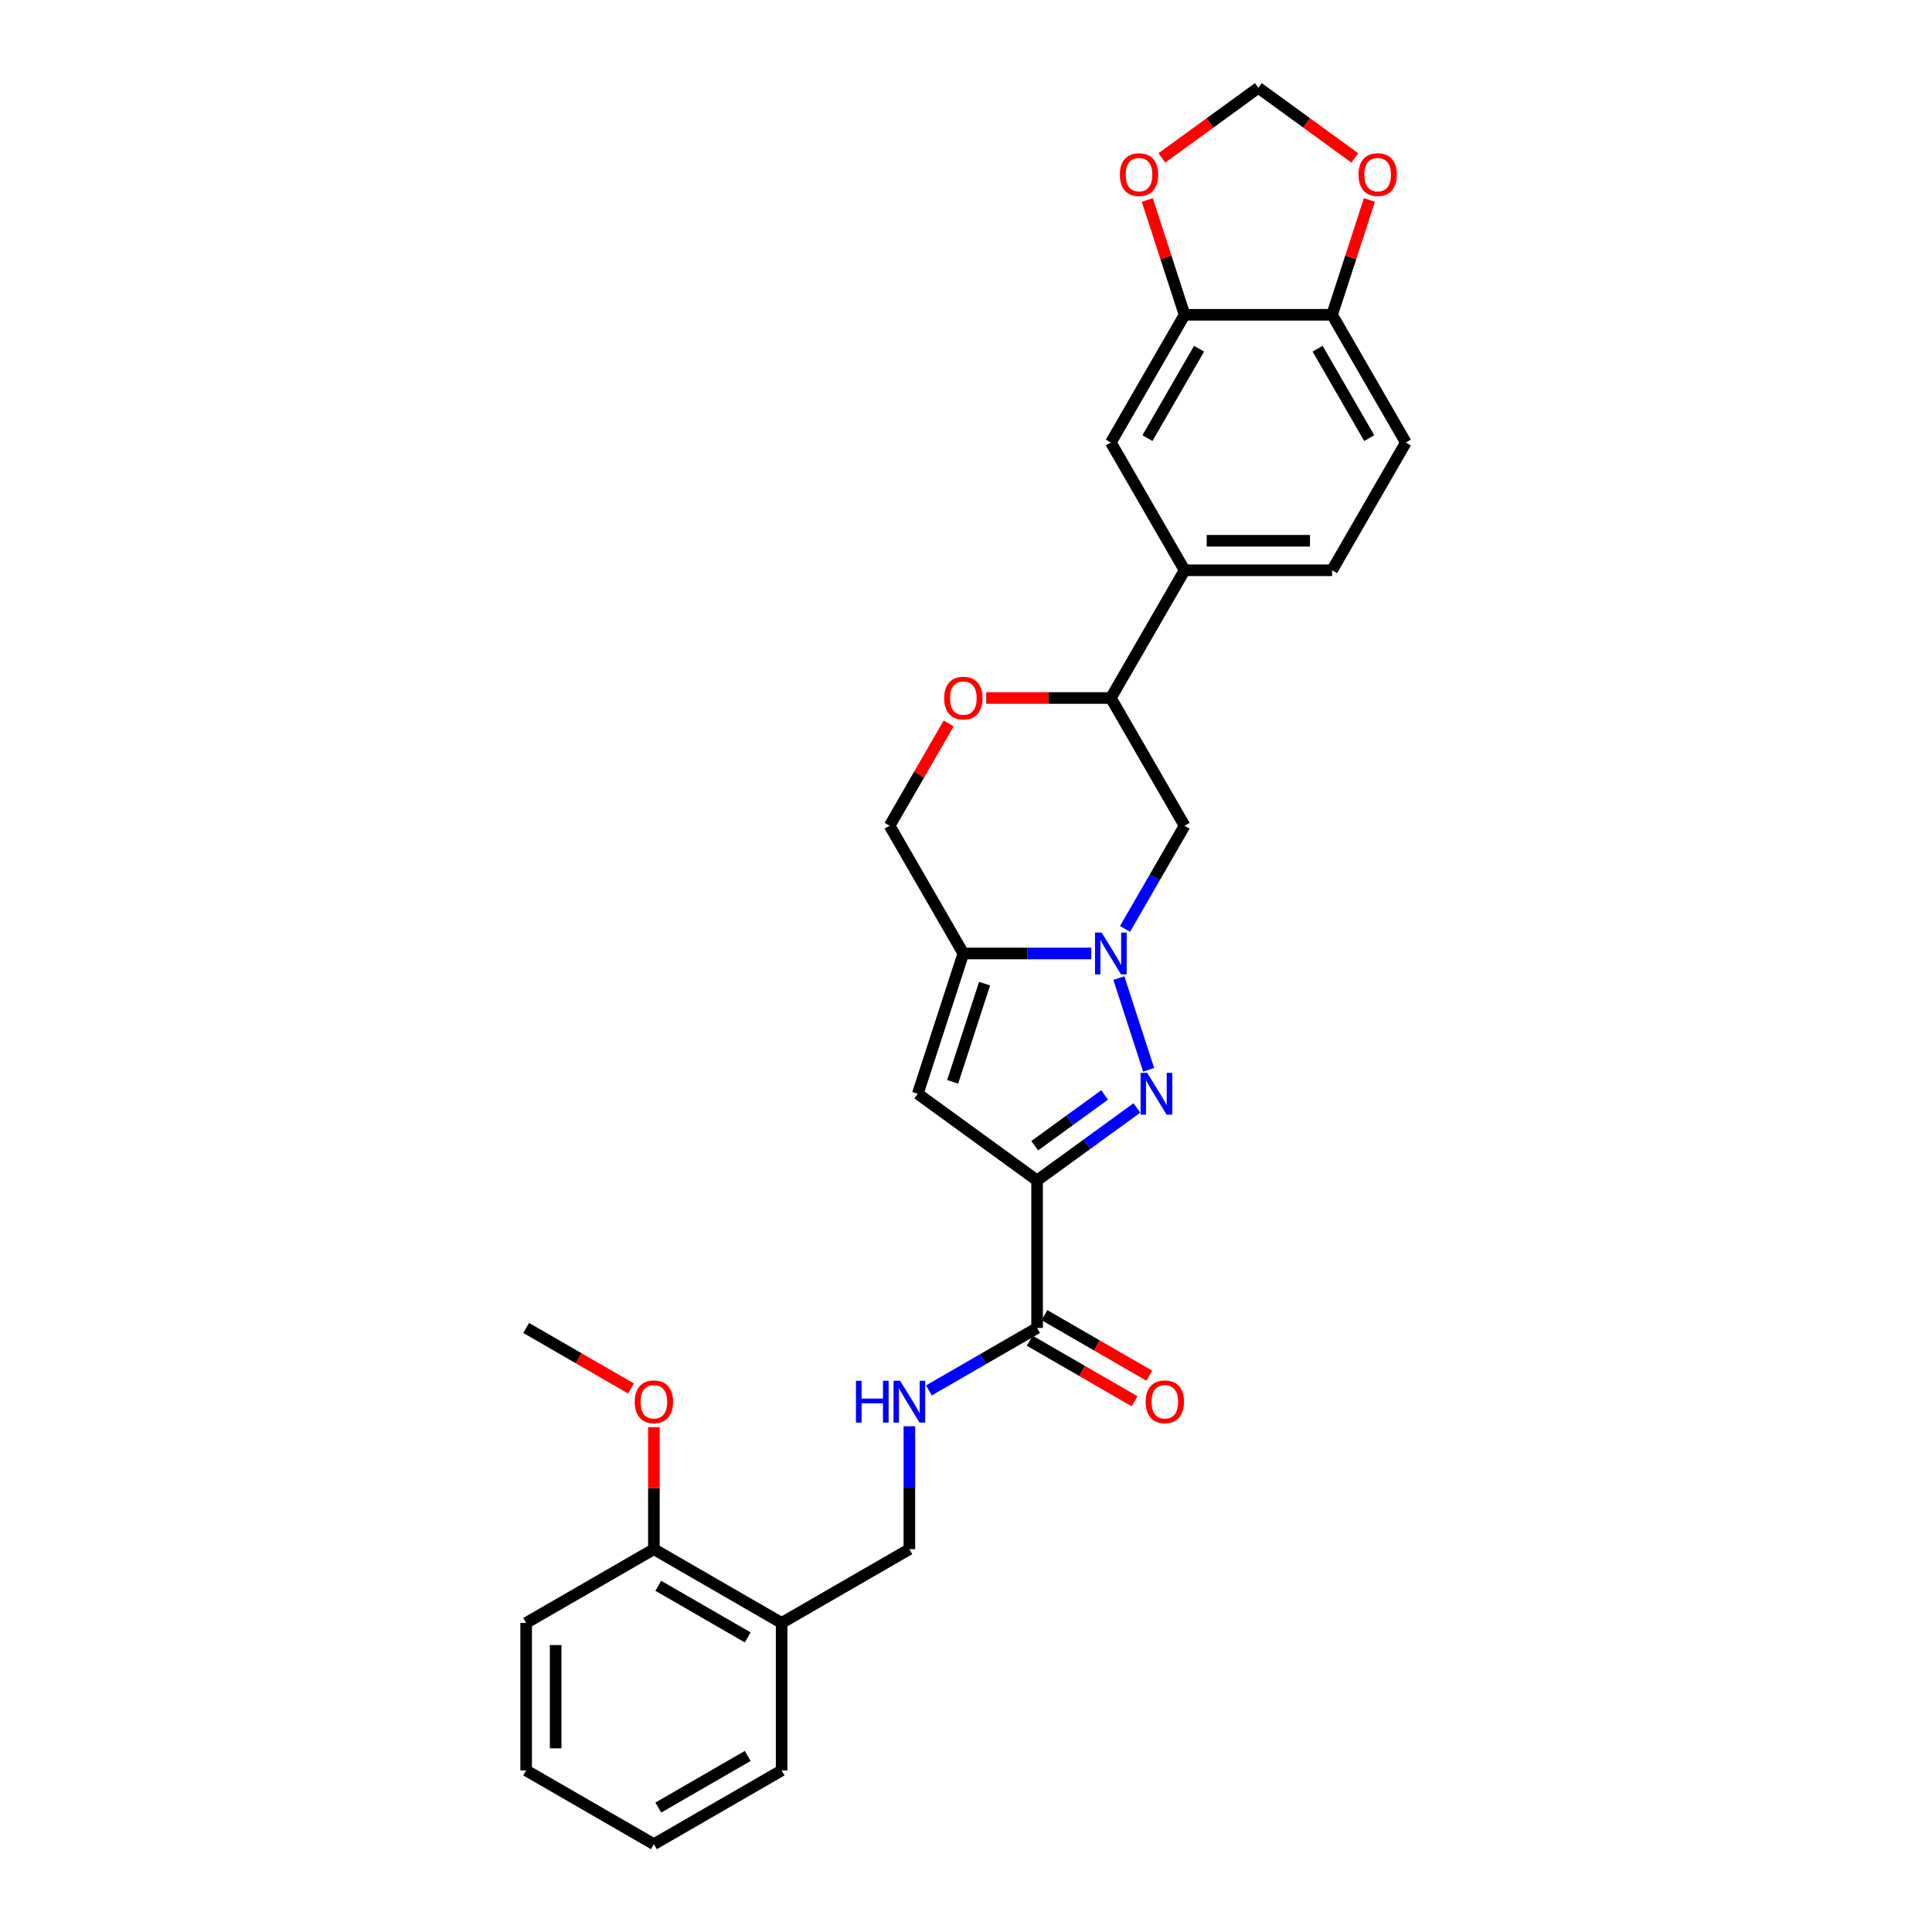 <?xml version='1.0' encoding='iso-8859-1'?>
<svg version='1.1' baseProfile='full'
              xmlns='http://www.w3.org/2000/svg'
                      xmlns:rdkit='http://www.rdkit.org/xml'
                      xmlns:xlink='http://www.w3.org/1999/xlink'
                  xml:space='preserve'
width='1000px' height='1000px' viewBox='0 0 1000 1000'>
<!-- END OF HEADER -->
<rect style='opacity:1.0;fill:#FFFFFF;stroke:none' width='1000' height='1000' x='0' y='0'> </rect>
<path class='bond-1' d='M 579.106,506.235 L 594.541,553.739' style='fill:none;fill-rule:evenodd;stroke:#0000FF;stroke-width:6px;stroke-linecap:butt;stroke-linejoin:miter;stroke-opacity:1' />
<path class='bond-2' d='M 564.866,493.516 L 531.748,493.516' style='fill:none;fill-rule:evenodd;stroke:#0000FF;stroke-width:6px;stroke-linecap:butt;stroke-linejoin:miter;stroke-opacity:1' />
<path class='bond-2' d='M 531.748,493.516 L 498.63,493.516' style='fill:none;fill-rule:evenodd;stroke:#000000;stroke-width:6px;stroke-linecap:butt;stroke-linejoin:miter;stroke-opacity:1' />
<path class='bond-5' d='M 582.317,480.797 L 597.731,454.098' style='fill:none;fill-rule:evenodd;stroke:#0000FF;stroke-width:6px;stroke-linecap:butt;stroke-linejoin:miter;stroke-opacity:1' />
<path class='bond-5' d='M 597.731,454.098 L 613.146,427.4' style='fill:none;fill-rule:evenodd;stroke:#000000;stroke-width:6px;stroke-linecap:butt;stroke-linejoin:miter;stroke-opacity:1' />
<path class='bond-0' d='M 536.802,610.997 L 562.63,592.232' style='fill:none;fill-rule:evenodd;stroke:#000000;stroke-width:6px;stroke-linecap:butt;stroke-linejoin:miter;stroke-opacity:1' />
<path class='bond-0' d='M 562.63,592.232 L 588.457,573.467' style='fill:none;fill-rule:evenodd;stroke:#0000FF;stroke-width:6px;stroke-linecap:butt;stroke-linejoin:miter;stroke-opacity:1' />
<path class='bond-0' d='M 535.575,593.015 L 553.655,579.879' style='fill:none;fill-rule:evenodd;stroke:#000000;stroke-width:6px;stroke-linecap:butt;stroke-linejoin:miter;stroke-opacity:1' />
<path class='bond-0' d='M 553.655,579.879 L 571.734,566.744' style='fill:none;fill-rule:evenodd;stroke:#0000FF;stroke-width:6px;stroke-linecap:butt;stroke-linejoin:miter;stroke-opacity:1' />
<path class='bond-4' d='M 536.802,610.997 L 536.802,687.341' style='fill:none;fill-rule:evenodd;stroke:#000000;stroke-width:6px;stroke-linecap:butt;stroke-linejoin:miter;stroke-opacity:1' />
<path class='bond-30' d='M 536.802,610.997 L 475.038,566.123' style='fill:none;fill-rule:evenodd;stroke:#000000;stroke-width:6px;stroke-linecap:butt;stroke-linejoin:miter;stroke-opacity:1' />
<path class='bond-3' d='M 498.63,493.516 L 475.038,566.123' style='fill:none;fill-rule:evenodd;stroke:#000000;stroke-width:6px;stroke-linecap:butt;stroke-linejoin:miter;stroke-opacity:1' />
<path class='bond-3' d='M 509.612,509.125 L 493.098,559.95' style='fill:none;fill-rule:evenodd;stroke:#000000;stroke-width:6px;stroke-linecap:butt;stroke-linejoin:miter;stroke-opacity:1' />
<path class='bond-12' d='M 498.63,493.516 L 460.458,427.4' style='fill:none;fill-rule:evenodd;stroke:#000000;stroke-width:6px;stroke-linecap:butt;stroke-linejoin:miter;stroke-opacity:1' />
<path class='bond-10' d='M 536.802,687.341 L 508.798,703.509' style='fill:none;fill-rule:evenodd;stroke:#000000;stroke-width:6px;stroke-linecap:butt;stroke-linejoin:miter;stroke-opacity:1' />
<path class='bond-10' d='M 508.798,703.509 L 480.794,719.677' style='fill:none;fill-rule:evenodd;stroke:#0000FF;stroke-width:6px;stroke-linecap:butt;stroke-linejoin:miter;stroke-opacity:1' />
<path class='bond-19' d='M 532.985,693.953 L 560.126,709.623' style='fill:none;fill-rule:evenodd;stroke:#000000;stroke-width:6px;stroke-linecap:butt;stroke-linejoin:miter;stroke-opacity:1' />
<path class='bond-19' d='M 560.126,709.623 L 587.267,725.293' style='fill:none;fill-rule:evenodd;stroke:#FF0000;stroke-width:6px;stroke-linecap:butt;stroke-linejoin:miter;stroke-opacity:1' />
<path class='bond-19' d='M 540.619,680.73 L 567.76,696.4' style='fill:none;fill-rule:evenodd;stroke:#000000;stroke-width:6px;stroke-linecap:butt;stroke-linejoin:miter;stroke-opacity:1' />
<path class='bond-19' d='M 567.76,696.4 L 594.902,712.07' style='fill:none;fill-rule:evenodd;stroke:#FF0000;stroke-width:6px;stroke-linecap:butt;stroke-linejoin:miter;stroke-opacity:1' />
<path class='bond-7' d='M 613.146,427.4 L 574.974,361.284' style='fill:none;fill-rule:evenodd;stroke:#000000;stroke-width:6px;stroke-linecap:butt;stroke-linejoin:miter;stroke-opacity:1' />
<path class='bond-6' d='M 510.463,361.284 L 542.718,361.284' style='fill:none;fill-rule:evenodd;stroke:#FF0000;stroke-width:6px;stroke-linecap:butt;stroke-linejoin:miter;stroke-opacity:1' />
<path class='bond-6' d='M 542.718,361.284 L 574.974,361.284' style='fill:none;fill-rule:evenodd;stroke:#000000;stroke-width:6px;stroke-linecap:butt;stroke-linejoin:miter;stroke-opacity:1' />
<path class='bond-29' d='M 491.022,374.461 L 475.74,400.93' style='fill:none;fill-rule:evenodd;stroke:#FF0000;stroke-width:6px;stroke-linecap:butt;stroke-linejoin:miter;stroke-opacity:1' />
<path class='bond-29' d='M 475.74,400.93 L 460.458,427.4' style='fill:none;fill-rule:evenodd;stroke:#000000;stroke-width:6px;stroke-linecap:butt;stroke-linejoin:miter;stroke-opacity:1' />
<path class='bond-9' d='M 574.974,361.284 L 613.146,295.168' style='fill:none;fill-rule:evenodd;stroke:#000000;stroke-width:6px;stroke-linecap:butt;stroke-linejoin:miter;stroke-opacity:1' />
<path class='bond-8' d='M 613.146,162.936 L 574.974,229.052' style='fill:none;fill-rule:evenodd;stroke:#000000;stroke-width:6px;stroke-linecap:butt;stroke-linejoin:miter;stroke-opacity:1' />
<path class='bond-8' d='M 620.643,180.488 L 593.923,226.769' style='fill:none;fill-rule:evenodd;stroke:#000000;stroke-width:6px;stroke-linecap:butt;stroke-linejoin:miter;stroke-opacity:1' />
<path class='bond-15' d='M 613.146,162.936 L 603.491,133.221' style='fill:none;fill-rule:evenodd;stroke:#000000;stroke-width:6px;stroke-linecap:butt;stroke-linejoin:miter;stroke-opacity:1' />
<path class='bond-15' d='M 603.491,133.221 L 593.836,103.505' style='fill:none;fill-rule:evenodd;stroke:#FF0000;stroke-width:6px;stroke-linecap:butt;stroke-linejoin:miter;stroke-opacity:1' />
<path class='bond-31' d='M 613.146,162.936 L 689.49,162.936' style='fill:none;fill-rule:evenodd;stroke:#000000;stroke-width:6px;stroke-linecap:butt;stroke-linejoin:miter;stroke-opacity:1' />
<path class='bond-11' d='M 613.146,295.168 L 574.974,229.052' style='fill:none;fill-rule:evenodd;stroke:#000000;stroke-width:6px;stroke-linecap:butt;stroke-linejoin:miter;stroke-opacity:1' />
<path class='bond-21' d='M 613.146,295.168 L 689.49,295.168' style='fill:none;fill-rule:evenodd;stroke:#000000;stroke-width:6px;stroke-linecap:butt;stroke-linejoin:miter;stroke-opacity:1' />
<path class='bond-21' d='M 624.597,279.899 L 678.038,279.899' style='fill:none;fill-rule:evenodd;stroke:#000000;stroke-width:6px;stroke-linecap:butt;stroke-linejoin:miter;stroke-opacity:1' />
<path class='bond-18' d='M 470.686,738.232 L 470.686,770.045' style='fill:none;fill-rule:evenodd;stroke:#0000FF;stroke-width:6px;stroke-linecap:butt;stroke-linejoin:miter;stroke-opacity:1' />
<path class='bond-18' d='M 470.686,770.045 L 470.686,801.857' style='fill:none;fill-rule:evenodd;stroke:#000000;stroke-width:6px;stroke-linecap:butt;stroke-linejoin:miter;stroke-opacity:1' />
<path class='bond-13' d='M 689.49,162.936 L 727.662,229.052' style='fill:none;fill-rule:evenodd;stroke:#000000;stroke-width:6px;stroke-linecap:butt;stroke-linejoin:miter;stroke-opacity:1' />
<path class='bond-13' d='M 681.993,180.488 L 708.713,226.769' style='fill:none;fill-rule:evenodd;stroke:#000000;stroke-width:6px;stroke-linecap:butt;stroke-linejoin:miter;stroke-opacity:1' />
<path class='bond-16' d='M 689.49,162.936 L 699.145,133.221' style='fill:none;fill-rule:evenodd;stroke:#000000;stroke-width:6px;stroke-linecap:butt;stroke-linejoin:miter;stroke-opacity:1' />
<path class='bond-16' d='M 699.145,133.221 L 708.8,103.505' style='fill:none;fill-rule:evenodd;stroke:#FF0000;stroke-width:6px;stroke-linecap:butt;stroke-linejoin:miter;stroke-opacity:1' />
<path class='bond-14' d='M 404.57,840.029 L 470.686,801.857' style='fill:none;fill-rule:evenodd;stroke:#000000;stroke-width:6px;stroke-linecap:butt;stroke-linejoin:miter;stroke-opacity:1' />
<path class='bond-20' d='M 404.57,840.029 L 338.454,801.857' style='fill:none;fill-rule:evenodd;stroke:#000000;stroke-width:6px;stroke-linecap:butt;stroke-linejoin:miter;stroke-opacity:1' />
<path class='bond-20' d='M 387.018,847.527 L 340.737,820.806' style='fill:none;fill-rule:evenodd;stroke:#000000;stroke-width:6px;stroke-linecap:butt;stroke-linejoin:miter;stroke-opacity:1' />
<path class='bond-24' d='M 404.57,840.029 L 404.57,916.373' style='fill:none;fill-rule:evenodd;stroke:#000000;stroke-width:6px;stroke-linecap:butt;stroke-linejoin:miter;stroke-opacity:1' />
<path class='bond-17' d='M 601.388,81.731 L 626.353,63.593' style='fill:none;fill-rule:evenodd;stroke:#FF0000;stroke-width:6px;stroke-linecap:butt;stroke-linejoin:miter;stroke-opacity:1' />
<path class='bond-17' d='M 626.353,63.593 L 651.318,45.455' style='fill:none;fill-rule:evenodd;stroke:#000000;stroke-width:6px;stroke-linecap:butt;stroke-linejoin:miter;stroke-opacity:1' />
<path class='bond-32' d='M 701.248,81.731 L 676.283,63.593' style='fill:none;fill-rule:evenodd;stroke:#FF0000;stroke-width:6px;stroke-linecap:butt;stroke-linejoin:miter;stroke-opacity:1' />
<path class='bond-32' d='M 676.283,63.593 L 651.318,45.455' style='fill:none;fill-rule:evenodd;stroke:#000000;stroke-width:6px;stroke-linecap:butt;stroke-linejoin:miter;stroke-opacity:1' />
<path class='bond-23' d='M 338.454,801.857 L 338.454,770.274' style='fill:none;fill-rule:evenodd;stroke:#000000;stroke-width:6px;stroke-linecap:butt;stroke-linejoin:miter;stroke-opacity:1' />
<path class='bond-23' d='M 338.454,770.274 L 338.454,738.69' style='fill:none;fill-rule:evenodd;stroke:#FF0000;stroke-width:6px;stroke-linecap:butt;stroke-linejoin:miter;stroke-opacity:1' />
<path class='bond-25' d='M 338.454,801.857 L 272.338,840.029' style='fill:none;fill-rule:evenodd;stroke:#000000;stroke-width:6px;stroke-linecap:butt;stroke-linejoin:miter;stroke-opacity:1' />
<path class='bond-22' d='M 689.49,295.168 L 727.662,229.052' style='fill:none;fill-rule:evenodd;stroke:#000000;stroke-width:6px;stroke-linecap:butt;stroke-linejoin:miter;stroke-opacity:1' />
<path class='bond-26' d='M 326.621,718.681 L 299.479,703.011' style='fill:none;fill-rule:evenodd;stroke:#FF0000;stroke-width:6px;stroke-linecap:butt;stroke-linejoin:miter;stroke-opacity:1' />
<path class='bond-26' d='M 299.479,703.011 L 272.338,687.341' style='fill:none;fill-rule:evenodd;stroke:#000000;stroke-width:6px;stroke-linecap:butt;stroke-linejoin:miter;stroke-opacity:1' />
<path class='bond-27' d='M 404.57,916.373 L 338.454,954.545' style='fill:none;fill-rule:evenodd;stroke:#000000;stroke-width:6px;stroke-linecap:butt;stroke-linejoin:miter;stroke-opacity:1' />
<path class='bond-27' d='M 387.018,908.876 L 340.737,935.596' style='fill:none;fill-rule:evenodd;stroke:#000000;stroke-width:6px;stroke-linecap:butt;stroke-linejoin:miter;stroke-opacity:1' />
<path class='bond-33' d='M 272.338,840.029 L 272.338,916.373' style='fill:none;fill-rule:evenodd;stroke:#000000;stroke-width:6px;stroke-linecap:butt;stroke-linejoin:miter;stroke-opacity:1' />
<path class='bond-33' d='M 287.607,851.481 L 287.607,904.922' style='fill:none;fill-rule:evenodd;stroke:#000000;stroke-width:6px;stroke-linecap:butt;stroke-linejoin:miter;stroke-opacity:1' />
<path class='bond-28' d='M 338.454,954.545 L 272.338,916.373' style='fill:none;fill-rule:evenodd;stroke:#000000;stroke-width:6px;stroke-linecap:butt;stroke-linejoin:miter;stroke-opacity:1' />
<path  class='atom-0' d='M 570.195 482.705
L 577.279 494.157
Q 577.982 495.287, 579.112 497.333
Q 580.242 499.379, 580.303 499.501
L 580.303 482.705
L 583.173 482.705
L 583.173 504.326
L 580.211 504.326
L 572.607 491.805
Q 571.722 490.34, 570.775 488.66
Q 569.859 486.981, 569.584 486.461
L 569.584 504.326
L 566.774 504.326
L 566.774 482.705
L 570.195 482.705
' fill='#0000FF'/>
<path  class='atom-2' d='M 593.786 555.313
L 600.871 566.764
Q 601.573 567.894, 602.703 569.94
Q 603.833 571.986, 603.894 572.109
L 603.894 555.313
L 606.765 555.313
L 606.765 576.933
L 603.803 576.933
L 596.199 564.413
Q 595.313 562.947, 594.366 561.268
Q 593.45 559.588, 593.175 559.069
L 593.175 576.933
L 590.366 576.933
L 590.366 555.313
L 593.786 555.313
' fill='#0000FF'/>
<path  class='atom-7' d='M 488.705 361.345
Q 488.705 356.153, 491.27 353.252
Q 493.835 350.351, 498.63 350.351
Q 503.424 350.351, 505.989 353.252
Q 508.554 356.153, 508.554 361.345
Q 508.554 366.597, 505.959 369.59
Q 503.363 372.552, 498.63 372.552
Q 493.866 372.552, 491.27 369.59
Q 488.705 366.628, 488.705 361.345
M 498.63 370.109
Q 501.928 370.109, 503.699 367.91
Q 505.501 365.681, 505.501 361.345
Q 505.501 357.1, 503.699 354.962
Q 501.928 352.794, 498.63 352.794
Q 495.332 352.794, 493.53 354.932
Q 491.759 357.07, 491.759 361.345
Q 491.759 365.712, 493.53 367.91
Q 495.332 370.109, 498.63 370.109
' fill='#FF0000'/>
<path  class='atom-11' d='M 443.034 714.703
L 445.966 714.703
L 445.966 723.895
L 457.02 723.895
L 457.02 714.703
L 459.952 714.703
L 459.952 736.324
L 457.02 736.324
L 457.02 726.338
L 445.966 726.338
L 445.966 736.324
L 443.034 736.324
L 443.034 714.703
' fill='#0000FF'/>
<path  class='atom-11' d='M 465.907 714.703
L 472.991 726.154
Q 473.694 727.284, 474.824 729.33
Q 475.954 731.376, 476.015 731.499
L 476.015 714.703
L 478.885 714.703
L 478.885 736.324
L 475.923 736.324
L 468.319 723.803
Q 467.434 722.337, 466.487 720.658
Q 465.571 718.978, 465.296 718.459
L 465.296 736.324
L 462.486 736.324
L 462.486 714.703
L 465.907 714.703
' fill='#0000FF'/>
<path  class='atom-16' d='M 579.629 90.389
Q 579.629 85.198, 582.195 82.297
Q 584.76 79.396, 589.554 79.396
Q 594.349 79.396, 596.914 82.297
Q 599.479 85.198, 599.479 90.389
Q 599.479 95.642, 596.883 98.635
Q 594.288 101.597, 589.554 101.597
Q 584.79 101.597, 582.195 98.635
Q 579.629 95.673, 579.629 90.389
M 589.554 99.154
Q 592.852 99.154, 594.623 96.955
Q 596.425 94.726, 596.425 90.389
Q 596.425 86.145, 594.623 84.007
Q 592.852 81.839, 589.554 81.839
Q 586.256 81.839, 584.454 83.977
Q 582.683 86.114, 582.683 90.389
Q 582.683 94.756, 584.454 96.955
Q 586.256 99.154, 589.554 99.154
' fill='#FF0000'/>
<path  class='atom-17' d='M 703.157 90.389
Q 703.157 85.198, 705.722 82.297
Q 708.287 79.396, 713.082 79.396
Q 717.876 79.396, 720.441 82.297
Q 723.006 85.198, 723.006 90.389
Q 723.006 95.642, 720.411 98.635
Q 717.815 101.597, 713.082 101.597
Q 708.318 101.597, 705.722 98.635
Q 703.157 95.673, 703.157 90.389
M 713.082 99.154
Q 716.38 99.154, 718.151 96.955
Q 719.952 94.726, 719.952 90.389
Q 719.952 86.145, 718.151 84.007
Q 716.38 81.839, 713.082 81.839
Q 709.783 81.839, 707.982 83.977
Q 706.211 86.114, 706.211 90.389
Q 706.211 94.756, 707.982 96.955
Q 709.783 99.154, 713.082 99.154
' fill='#FF0000'/>
<path  class='atom-20' d='M 592.993 725.574
Q 592.993 720.383, 595.558 717.482
Q 598.123 714.581, 602.918 714.581
Q 607.712 714.581, 610.277 717.482
Q 612.842 720.383, 612.842 725.574
Q 612.842 730.827, 610.247 733.819
Q 607.651 736.782, 602.918 736.782
Q 598.154 736.782, 595.558 733.819
Q 592.993 730.857, 592.993 725.574
M 602.918 734.339
Q 606.216 734.339, 607.987 732.14
Q 609.789 729.911, 609.789 725.574
Q 609.789 721.33, 607.987 719.192
Q 606.216 717.024, 602.918 717.024
Q 599.62 717.024, 597.818 719.161
Q 596.047 721.299, 596.047 725.574
Q 596.047 729.941, 597.818 732.14
Q 599.62 734.339, 602.918 734.339
' fill='#FF0000'/>
<path  class='atom-24' d='M 328.529 725.574
Q 328.529 720.383, 331.094 717.482
Q 333.66 714.581, 338.454 714.581
Q 343.248 714.581, 345.814 717.482
Q 348.379 720.383, 348.379 725.574
Q 348.379 730.827, 345.783 733.819
Q 343.187 736.782, 338.454 736.782
Q 333.69 736.782, 331.094 733.819
Q 328.529 730.857, 328.529 725.574
M 338.454 734.339
Q 341.752 734.339, 343.523 732.14
Q 345.325 729.911, 345.325 725.574
Q 345.325 721.33, 343.523 719.192
Q 341.752 717.024, 338.454 717.024
Q 335.156 717.024, 333.354 719.161
Q 331.583 721.299, 331.583 725.574
Q 331.583 729.941, 333.354 732.14
Q 335.156 734.339, 338.454 734.339
' fill='#FF0000'/>
</svg>
